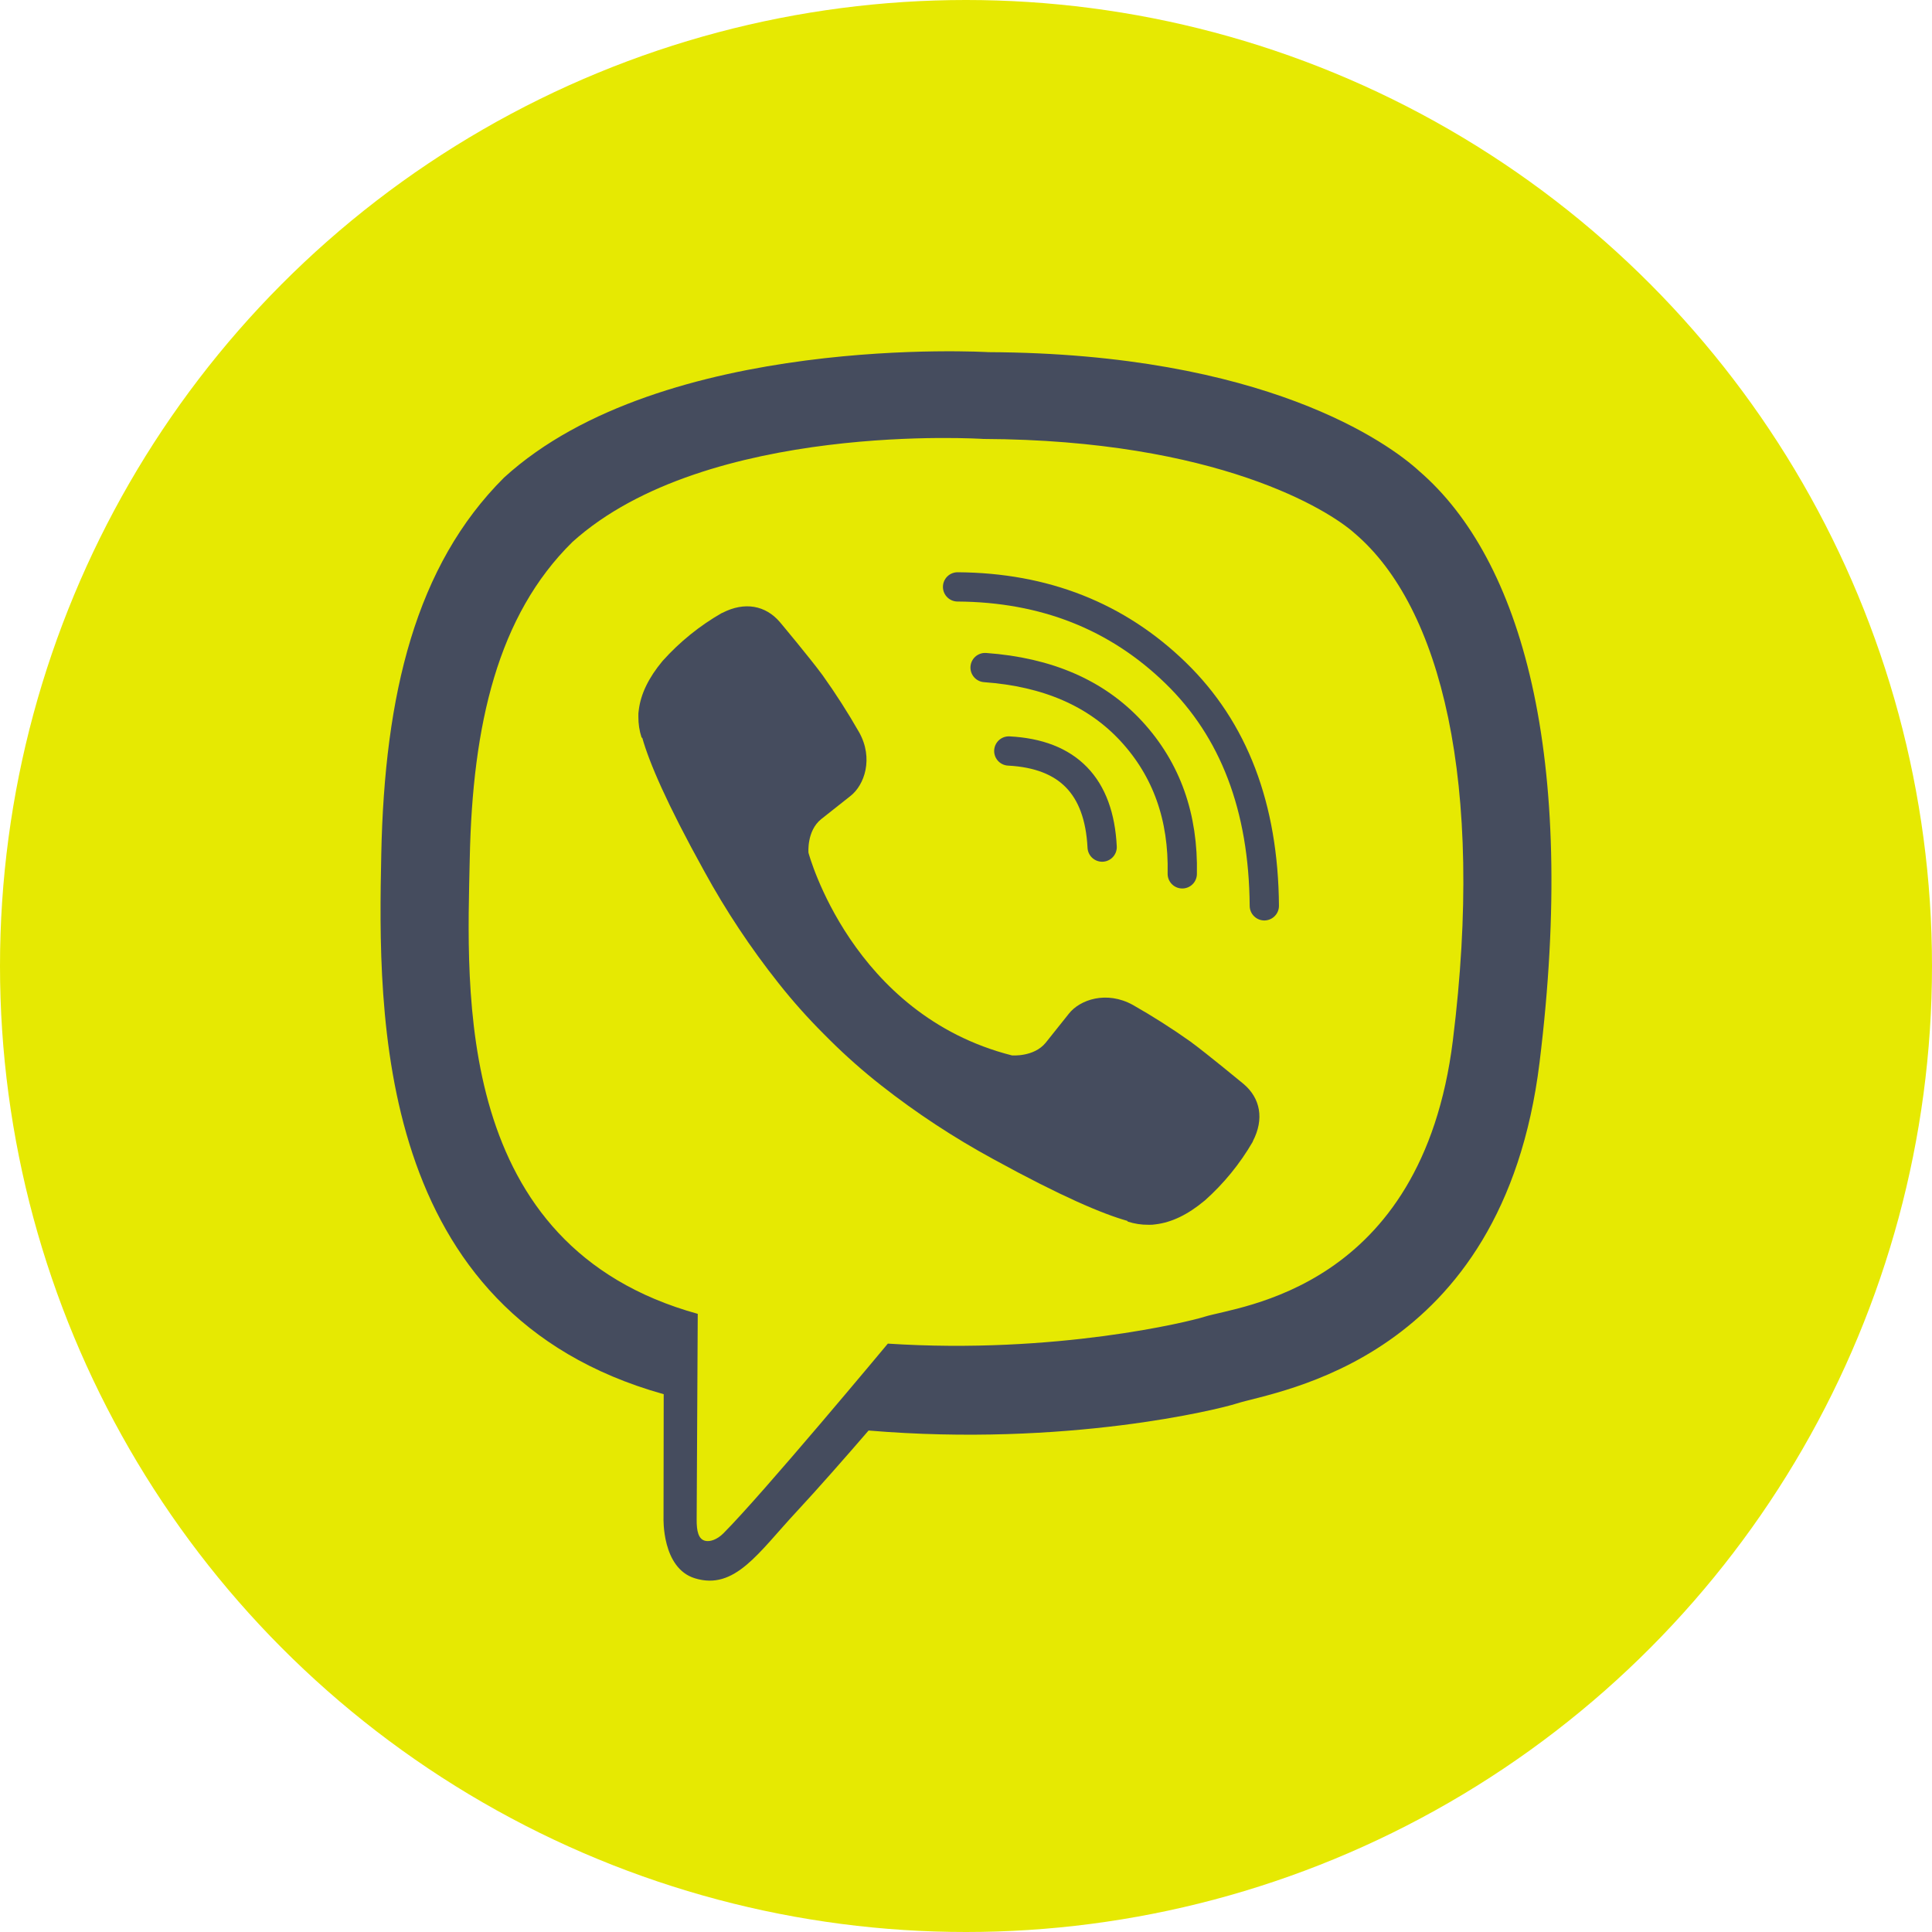 <?xml version="1.0" encoding="UTF-8"?> <svg xmlns="http://www.w3.org/2000/svg" width="66" height="66" viewBox="0 0 66 66" fill="none"><circle cx="33" cy="33" r="33" fill="#E6E902"></circle><g clip-path="url(#clip0_143_14)"><path d="M48.485 16.096C47.437 15.133 43.201 12.072 33.767 12.03C33.767 12.03 22.641 11.362 17.218 16.316C14.199 19.323 13.137 23.722 13.025 29.177C12.913 34.631 12.768 44.853 22.663 47.625H22.673L22.667 51.855C22.667 51.855 22.603 53.567 23.736 53.916C25.105 54.34 25.909 53.038 27.217 51.635C27.934 50.865 28.926 49.734 29.672 48.869C36.44 49.436 41.645 48.14 42.237 47.949C43.603 47.507 51.336 46.521 52.593 36.299C53.891 25.764 51.965 19.1 48.485 16.096ZM49.632 35.544C48.57 44.078 42.299 44.615 41.142 44.984C40.651 45.142 36.079 46.274 30.33 45.9C30.33 45.9 26.047 51.046 24.709 52.384C24.5 52.593 24.254 52.678 24.09 52.636C23.86 52.58 23.796 52.308 23.799 51.911C23.803 51.344 23.836 44.883 23.836 44.883C15.465 42.569 15.953 33.869 16.048 29.313C16.142 24.757 17.002 21.025 19.555 18.515C24.143 14.377 33.593 14.995 33.593 14.995C41.573 15.03 45.397 17.423 46.284 18.225C49.228 20.735 50.728 26.741 49.632 35.541V35.544Z" fill="#454C5E"></path><path d="M37.651 28.938C37.547 26.855 36.484 25.76 34.462 25.655" stroke="#454C5E" stroke-linecap="round" stroke-linejoin="round"></path><path d="M40.388 29.852C40.43 27.911 39.853 26.29 38.656 24.987C37.453 23.68 35.788 22.96 33.652 22.805" stroke="#454C5E" stroke-linecap="round" stroke-linejoin="round"></path><path d="M43.191 30.944C43.165 27.576 42.154 24.923 40.158 22.986C38.162 21.048 35.68 20.069 32.712 20.049" stroke="#454C5E" stroke-linecap="round" stroke-linejoin="round"></path><path d="M34.568 36.054C34.568 36.054 35.318 36.117 35.722 35.622L36.509 34.635C36.889 34.146 37.805 33.834 38.703 34.332C39.375 34.714 40.028 35.129 40.659 35.576C41.255 36.013 42.474 37.026 42.478 37.026C43.059 37.514 43.193 38.231 42.798 38.988C42.798 38.992 42.795 39 42.795 39.004C42.359 39.756 41.806 40.434 41.156 41.013C41.148 41.017 41.148 41.02 41.141 41.024C40.577 41.494 40.022 41.761 39.477 41.825C39.397 41.839 39.316 41.844 39.234 41.84C38.994 41.843 38.755 41.806 38.527 41.732L38.509 41.706C37.67 41.47 36.269 40.88 33.935 39.599C32.585 38.865 31.299 38.02 30.092 37.071C29.487 36.595 28.91 36.086 28.363 35.544L28.305 35.486L28.247 35.428L28.189 35.37C28.169 35.351 28.15 35.331 28.131 35.312C27.587 34.768 27.075 34.193 26.598 33.59C25.645 32.389 24.795 31.109 24.059 29.764C22.771 27.44 22.179 26.046 21.942 25.209L21.916 25.192C21.842 24.964 21.806 24.726 21.808 24.487C21.804 24.406 21.809 24.325 21.823 24.245C21.891 23.704 22.159 23.151 22.628 22.587C22.632 22.581 22.636 22.581 22.64 22.573C23.221 21.926 23.902 21.375 24.658 20.942C24.661 20.942 24.669 20.938 24.674 20.938C25.433 20.544 26.153 20.678 26.643 21.253C26.647 21.257 27.663 22.471 28.099 23.064C28.548 23.693 28.965 24.344 29.348 25.014C29.848 25.907 29.535 26.822 29.044 27.199L28.053 27.983C27.553 28.385 27.619 29.132 27.619 29.132C27.619 29.132 29.086 34.661 34.568 36.054Z" fill="#454C5E"></path></g><defs><clipPath id="clip0_143_14"><rect width="40" height="42" fill="white" transform="translate(13 12)"></rect></clipPath></defs></svg> 